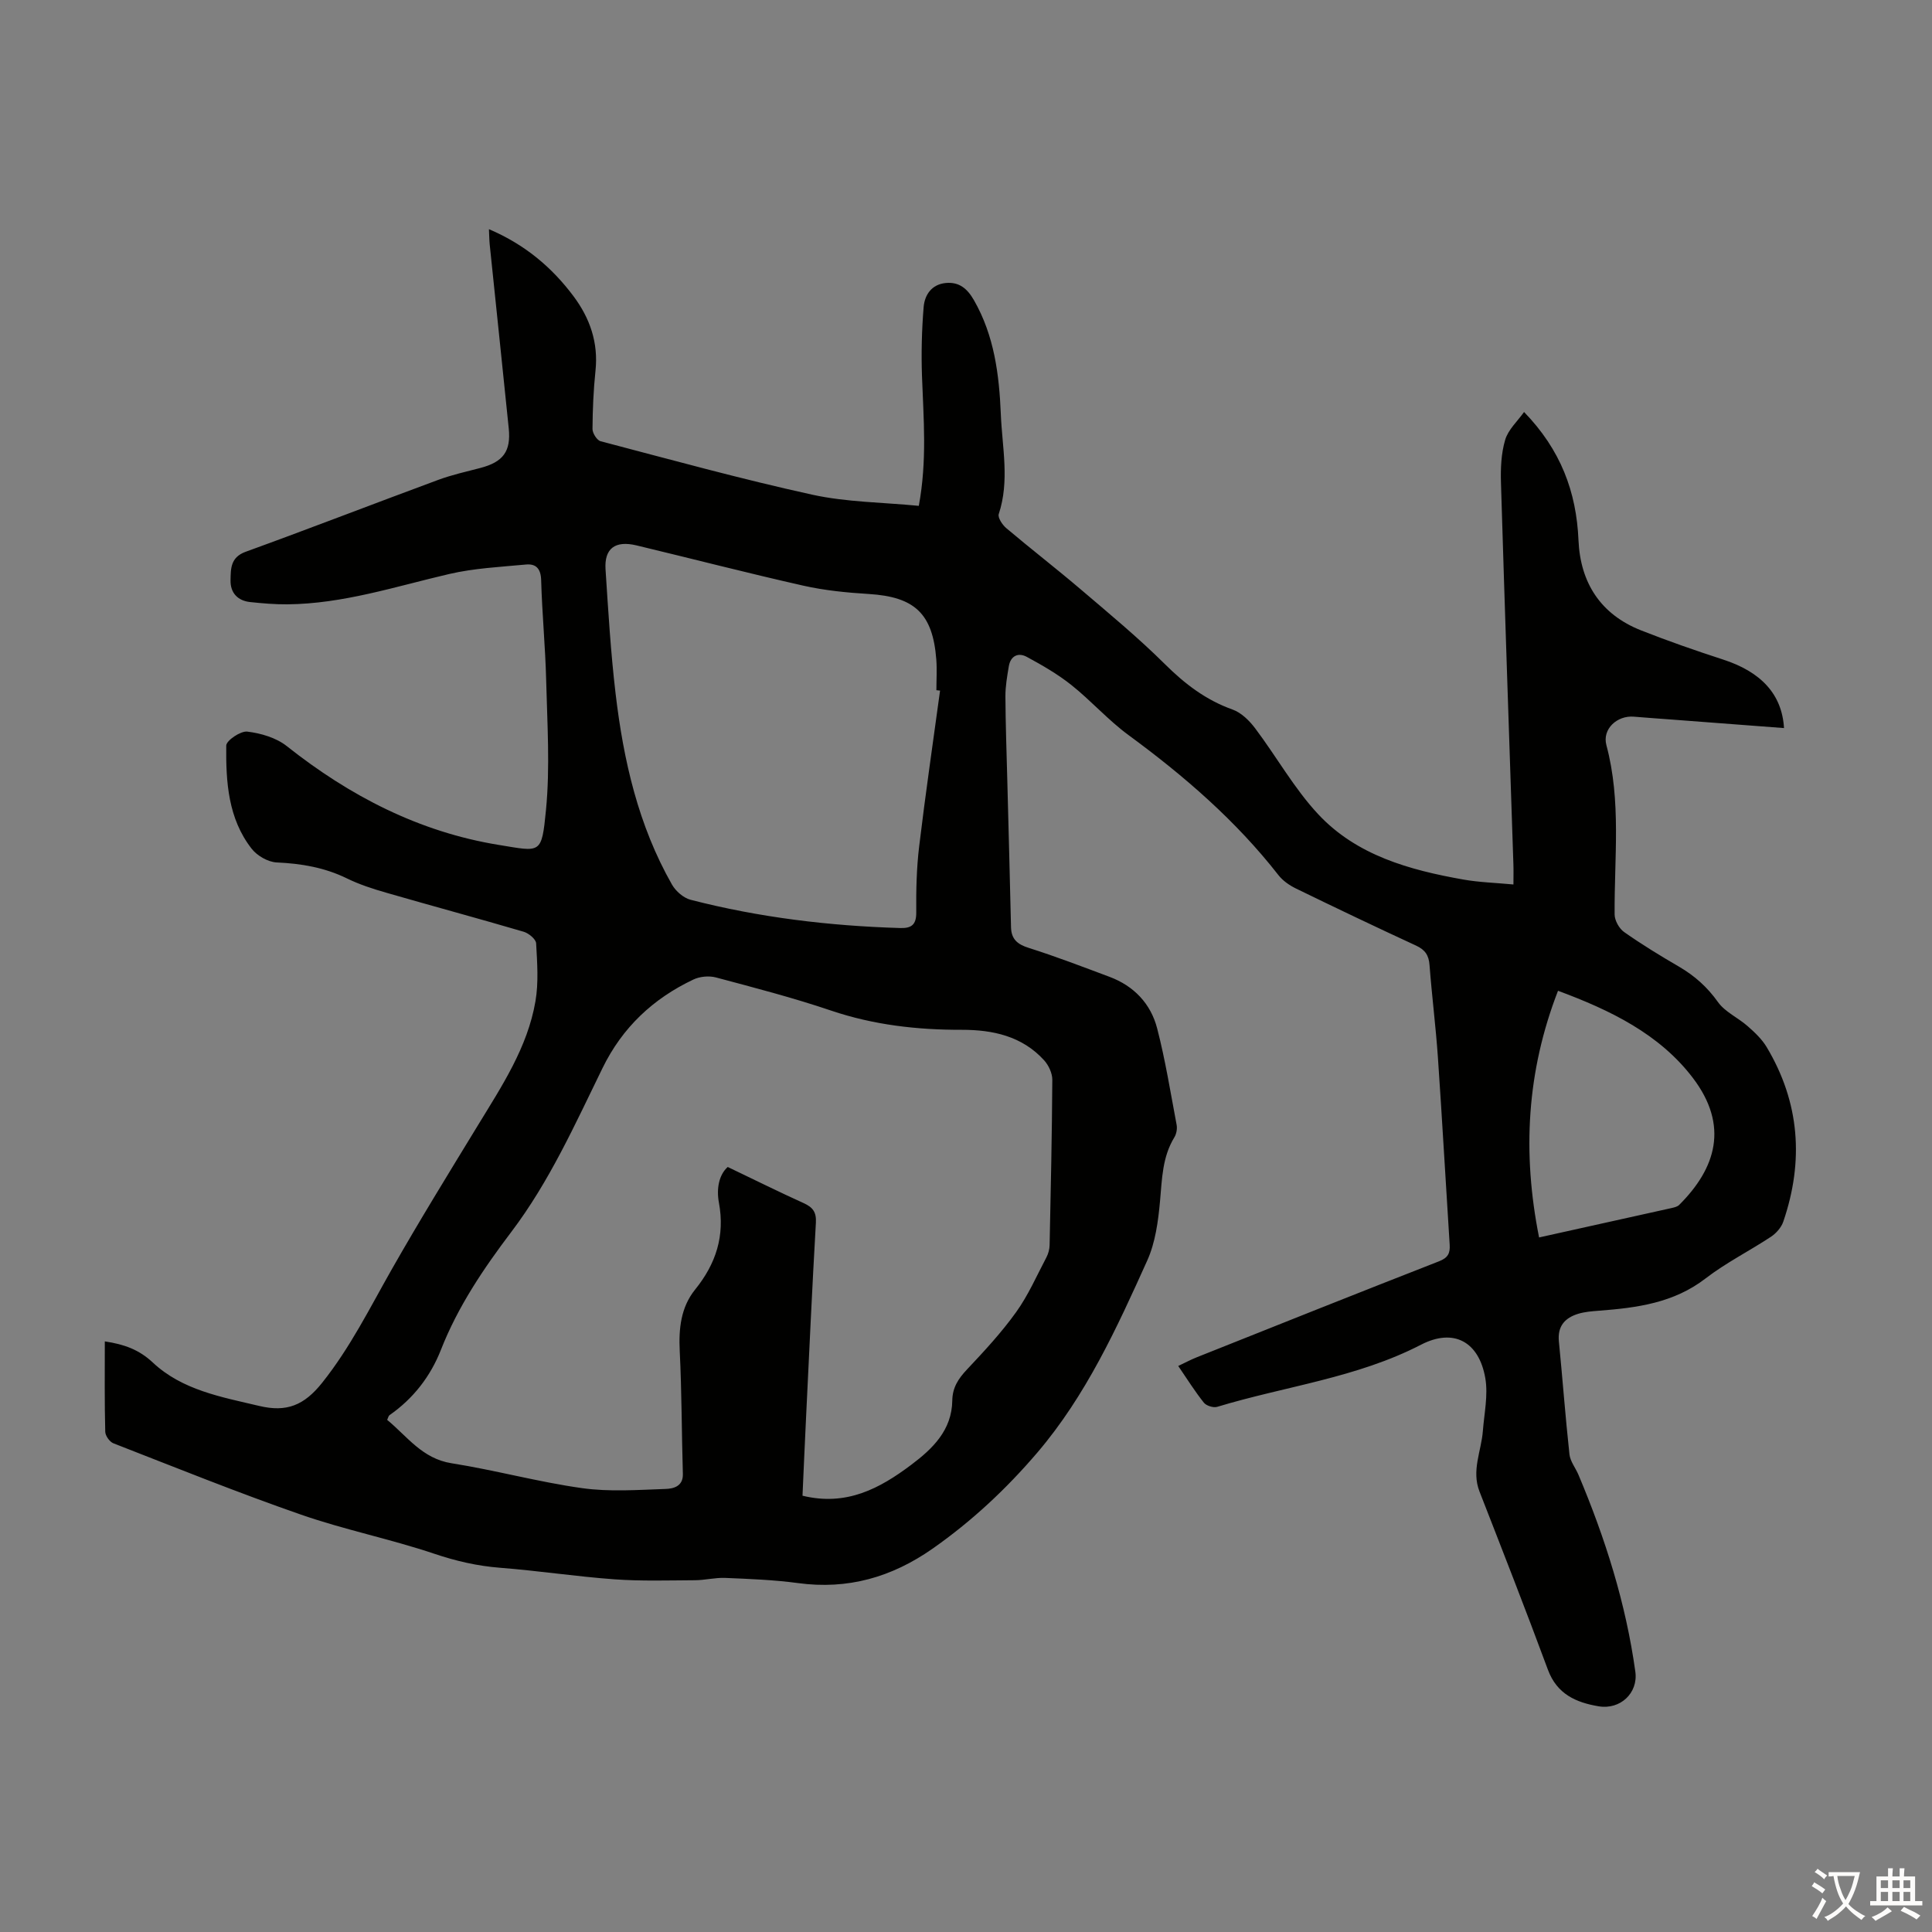 <svg enable-background="new 0 0 400 400" viewBox="0 0 400 400" xmlns="http://www.w3.org/2000/svg"><rect x="0" y="0" width="400" height="400" fill="#808080" stroke="none"/><path d="m21.7 277.72c4.06.61 7.1 1.72 9.94 4.38 6.1 5.72 14.19 7.13 22.06 8.99 5.62 1.33 9.25-.09 13.02-4.83 5.79-7.27 9.82-15.41 14.34-23.37 5.74-10.1 11.84-19.99 17.89-29.91 4.95-8.12 10.27-16.11 11.91-25.68.67-3.9.36-8.01.14-12-.05-.86-1.53-2.08-2.57-2.39-9.43-2.77-18.93-5.33-28.38-8.06-2.79-.8-5.59-1.7-8.19-2.97-4.63-2.27-9.45-3.09-14.56-3.32-1.8-.08-4.06-1.38-5.19-2.83-4.89-6.25-5.35-13.85-5.27-21.36.01-1.05 2.97-3.06 4.35-2.9 2.83.34 6 1.27 8.19 3.01 13.04 10.33 27.41 17.77 43.88 20.45 8.72 1.41 8.87 2.08 9.78-7.24.86-8.85.26-17.86.04-26.8-.17-6.93-.85-13.85-1.04-20.79-.07-2.4-1.1-3.42-3.16-3.22-5.31.5-10.71.76-15.87 1.96-11.1 2.58-21.98 6.18-33.53 6.28-2.56.02-5.14-.2-7.69-.47-2.62-.28-4.11-1.95-4.06-4.5.05-2.35-.05-4.76 3.13-5.91 13.34-4.84 26.57-9.97 39.88-14.89 2.82-1.04 5.78-1.7 8.7-2.46 4.73-1.24 6.37-3.42 5.89-8.19-1.29-12.69-2.63-25.37-3.94-38.06-.09-.88-.09-1.77-.16-3.19 7.38 3.14 13.01 7.85 17.54 13.92 3.38 4.54 5.13 9.58 4.52 15.38-.42 4-.59 8.04-.62 12.06-.01.87.92 2.34 1.67 2.54 14.58 3.83 29.12 7.84 43.83 11.07 7.12 1.56 14.58 1.58 22.06 2.31 1.74-9.43.97-18.11.66-26.8-.17-4.78-.05-9.59.34-14.35.21-2.53 1.65-4.72 4.61-4.99 2.75-.25 4.42 1.15 5.81 3.57 4.21 7.35 5.22 15.4 5.56 23.6.28 6.88 1.85 13.8-.43 20.67-.24.74.75 2.23 1.55 2.91 5.04 4.26 10.27 8.3 15.3 12.58 5.96 5.08 12.01 10.08 17.55 15.58 4.13 4.1 8.48 7.43 14 9.4 1.81.64 3.48 2.29 4.68 3.88 4.43 5.88 8.08 12.46 13.06 17.8 7.97 8.53 18.91 11.55 30.05 13.52 3.28.58 6.64.67 10.37 1.02 0-1.66.04-2.96-.01-4.26-.87-26.28-1.78-52.57-2.57-78.86-.09-2.98.03-6.11.87-8.93.62-2.12 2.55-3.85 3.91-5.77 7.6 7.84 10.84 16.54 11.27 26.56.38 8.79 4.57 15.34 12.95 18.65 5.6 2.21 11.29 4.19 17.01 6.05 7.83 2.54 12.18 7.18 12.59 14.18-7.72-.58-15.39-1.17-23.06-1.75-2.68-.2-5.36-.39-8.03-.61-3.44-.29-6.59 2.54-5.68 5.91 3.11 11.6 1.61 23.35 1.7 35.05.01 1.24.94 2.91 1.97 3.63 3.65 2.57 7.48 4.91 11.35 7.16 3.24 1.89 5.86 4.22 8.07 7.33 1.47 2.07 4.17 3.24 6.16 5 1.46 1.28 2.95 2.69 3.93 4.33 6.86 11.47 7.73 23.6 3.44 36.14-.41 1.2-1.46 2.4-2.54 3.12-4.46 2.95-9.32 5.38-13.54 8.63-6.61 5.1-14.24 6.09-22.1 6.69-1.44.11-2.92.22-4.29.64-2.74.84-4.3 2.56-3.99 5.71.77 7.79 1.34 15.61 2.19 23.39.16 1.46 1.26 2.8 1.86 4.22 5.54 13.13 9.82 26.63 11.78 40.78.61 4.42-3.13 7.92-7.61 7.16-4.68-.79-8.62-2.52-10.49-7.57-4.57-12.36-9.38-24.63-14.17-36.91-1.69-4.33.38-8.35.7-12.51.28-3.65 1.11-7.42.51-10.93-1.31-7.59-6.56-10.43-13.3-6.95-13.33 6.89-28.14 8.6-42.21 12.87-.79.24-2.25-.22-2.76-.86-1.86-2.33-3.45-4.88-5.31-7.6 1.47-.7 2.63-1.32 3.84-1.8 16.7-6.66 33.4-13.33 50.15-19.87 1.86-.72 2.32-1.67 2.21-3.44-.83-12.94-1.55-25.89-2.44-38.83-.44-6.36-1.25-12.69-1.73-19.05-.15-2.03-.9-3.17-2.78-4.04-8.32-3.84-16.59-7.79-24.83-11.8-1.36-.66-2.75-1.61-3.67-2.79-8.82-11.3-19.52-20.54-31.03-28.99-4.22-3.09-7.74-7.11-11.85-10.38-2.84-2.26-6.04-4.1-9.24-5.83-1.74-.94-3.33-.22-3.7 1.93-.35 2.07-.72 4.18-.71 6.26.03 5.77.24 11.55.39 17.32.26 10.15.54 20.3.77 30.46.06 2.5 1.33 3.56 3.69 4.3 5.63 1.78 11.16 3.91 16.7 5.98 5.06 1.89 8.55 5.57 9.87 10.69 1.7 6.57 2.77 13.3 4.03 19.97.15.8-.04 1.85-.46 2.55-2.52 4.1-2.56 8.65-2.98 13.24-.38 4.16-.96 8.55-2.65 12.3-6.29 13.95-12.67 27.93-22.74 39.74-6.42 7.52-13.57 14.21-21.71 19.91-8.46 5.92-17.55 8.52-27.86 7.12-4.98-.67-10.03-.86-15.05-1.07-2.09-.09-4.19.47-6.29.48-5.56.03-11.13.21-16.66-.19-7.91-.57-15.77-1.78-23.67-2.39-4.72-.37-9.14-1.39-13.65-2.91-9.07-3.05-18.54-4.95-27.57-8.09-13.08-4.55-25.93-9.74-38.84-14.77-.78-.3-1.67-1.56-1.69-2.39-.16-6.1-.09-12.25-.09-18.71zm144.45 31.95c9.12 2.23 16.02-1.52 22.5-6.39 4.45-3.34 8.43-7.18 8.51-13.32.04-2.68 1.25-4.52 3.03-6.41 3.58-3.8 7.16-7.66 10.19-11.89 2.51-3.49 4.26-7.53 6.28-11.36.39-.75.63-1.66.65-2.5.24-11.41.49-22.82.56-34.23.01-1.36-.76-3.01-1.69-4.04-4.55-5.02-10.65-6.33-17.07-6.32-9.23.02-18.22-1-27.05-3.98-7.82-2.65-15.85-4.73-23.83-6.86-1.43-.38-3.33-.21-4.67.43-8.34 3.95-14.71 9.92-18.82 18.35-5.69 11.63-10.98 23.48-18.89 33.92-5.73 7.57-11.05 15.44-14.56 24.39-2.17 5.52-5.72 10.1-10.64 13.53-.22.15-.28.54-.49.98 4.17 3.44 7.27 8.03 13.33 8.98 9.05 1.43 17.94 3.88 27 5.15 5.67.8 11.54.37 17.32.17 1.55-.05 3.65-.5 3.57-3.11-.25-8.49-.23-16.99-.65-25.47-.23-4.65.25-9.06 3.18-12.69 4.33-5.36 6.21-11.14 4.93-18.03-.53-2.84 0-5.74 1.83-7.36 5.52 2.64 10.58 5.16 15.73 7.49 1.88.85 2.65 1.86 2.52 4.05-.77 13.4-1.38 26.82-2.03 40.23-.26 5.34-.49 10.69-.74 16.29zm28.48-166.69c-.25-.03-.51-.05-.76-.08 0-2.12.14-4.26-.02-6.37-.74-9.51-4.48-12.96-13.97-13.55-4.55-.28-9.15-.73-13.58-1.73-11.54-2.6-23-5.57-34.51-8.33-4.42-1.06-6.7.62-6.42 4.96.56 8.58 1.07 17.18 2.08 25.71 1.63 13.82 4.7 27.31 11.68 39.56.78 1.36 2.38 2.76 3.85 3.14 14.22 3.67 28.72 5.41 43.4 5.85 2.35.07 3.35-.7 3.32-3.27-.04-4.56.06-9.17.61-13.69 1.29-10.76 2.86-21.47 4.32-32.2zm124.02 113.22c9.46-2.09 18.48-4.09 27.49-6.1.52-.12 1.14-.27 1.5-.62 7.62-7.58 10.39-16.4 2.84-26.32-6.91-9.08-17.08-14.02-27.91-18.03-6.5 16.76-7.41 33.57-3.92 51.07z" fill="#010100"/><g fill="#fcfbfa"><path d="m377.9 391.2c-.2.3-.4.5-.6.8-.7-.6-1.4-1-2.2-1.5.2-.3.4-.5.5-.8.6.4 1.4.8 2.3 1.5zm-1.8 6.1c-.2-.2-.5-.4-.9-.6.4-.6.8-1.2 1.2-1.9s.7-1.3.9-1.9c.3.3.5.5.8.7-.7 1.3-1.4 2.6-2 3.7zm2.2-9c-.3.3-.5.5-.6.8-.6-.6-1.3-1.1-2-1.5.3-.3.5-.5.6-.7.6.5 1.3.9 2 1.4zm.3.2v-.9h2 4.5c-.3 1.3-.6 2.5-1 3.6s-.9 2.1-1.4 3c.4.5 1 1 1.6 1.4s1.2.8 1.9 1.1c-.3.2-.5.4-.8.8-.4-.3-1-.7-1.6-1.2s-1.2-1.1-1.6-1.6c-.5.6-1.1 1.1-1.7 1.6s-1.4.9-2.1 1.4c-.1-.3-.3-.5-.7-.8.6-.2 1.2-.5 1.9-1s1.4-1.1 2-1.8c-.5-.8-.9-1.6-1.2-2.5s-.6-2-.8-3.2c-.4.1-.7.1-1 .1zm2.5 2.7c.3 1 .7 1.7 1 2.2.3-.5.6-1.1 1-2s.6-1.9.9-3h-3.2-.4c.1.9.3 1.8.7 2.8z"/><path d="m396.5 388.5v1.5 3.6h1.5v.9c-.4 0-1 0-1.7 0h-7.9c-.5 0-.9 0-1.2 0v-.9h1.3v-3.5c0-.7 0-1.2 0-1.6h2.4c0-.8 0-1.4 0-1.7h1c0 .3-.1.8-.1 1.7h1.5c0-.8 0-1.4 0-1.7h1c0 .3-.1.9-.1 1.7zm-8.2 9.2c-.2-.3-.5-.5-.8-.8.8-.3 1.4-.6 1.9-.9s1-.7 1.4-1.1c.3.3.6.5.9.8-1.6 1-2.8 1.6-3.4 2zm2.6-6.8v-1.6h-1.5v1.6zm0 2.7v-1.9h-1.5v1.9zm2.4-2.7v-1.6h-1.5v1.6zm0 2.7v-1.9h-1.5v1.9zm.2 2 .7-.8c.4.2.9.5 1.6.8s1.3.7 1.8 1c-.3.3-.5.5-.8.8-.4-.3-1.5-1-3.3-1.8zm2-4.7v-1.6h-1.4v1.6zm0 2.7v-1.9h-1.4v1.9z"/></g></svg>